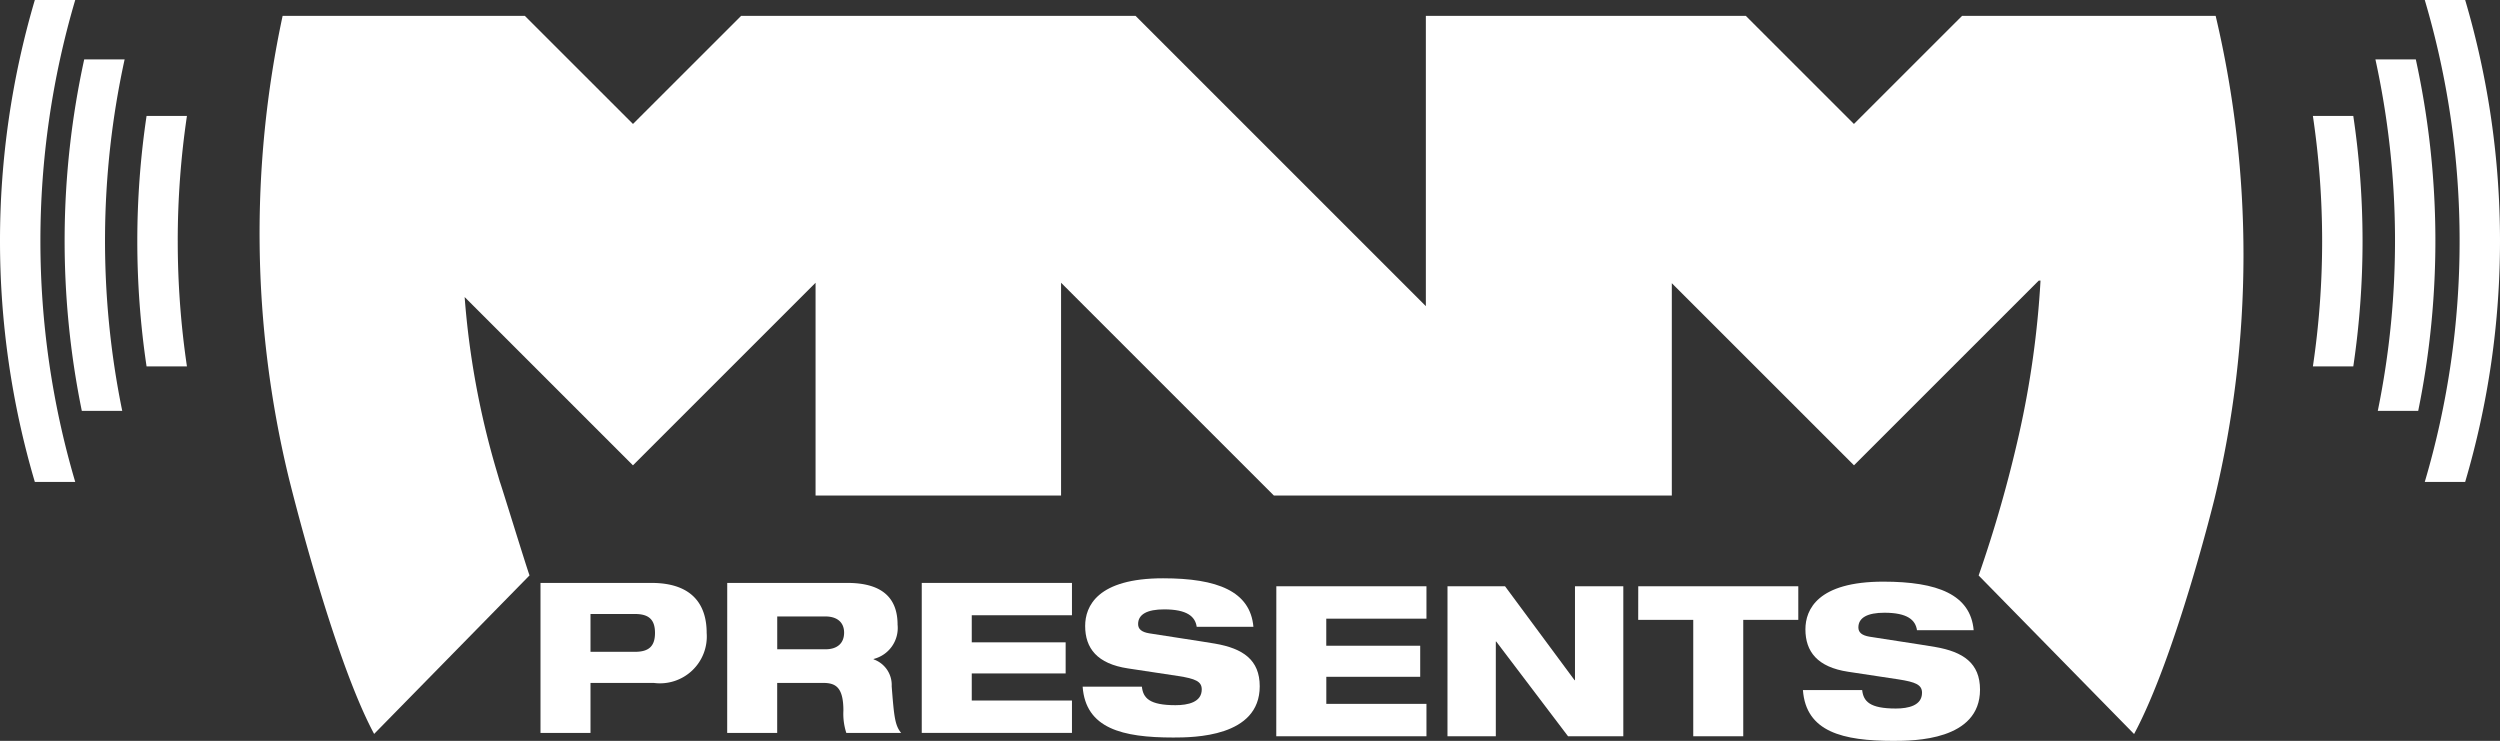<svg xmlns="http://www.w3.org/2000/svg" width="120" height="35.563" viewBox="0 0 120 35.563">
  <rect x="0" y="0" width="120" height="35.563" fill="#333333" stroke="none"/>
  <g id="Group_3" data-name="Group 3" transform="translate(-10.358 -5.758)">
    <g id="Group_1" data-name="Group 1" transform="translate(36.302 33.516)">
      <path id="Path_1" data-name="Path 1" d="M177.309,185.816h5.324c1.955,0,2.652,1.038,2.652,2.4a2.248,2.248,0,0,1-2.541,2.4h-3.035v2.4h-2.4Zm2.4,3.307h2.138c.666,0,.958-.272.958-.907s-.293-.908-.958-.908h-2.138Z" transform="translate(-177.309 -185.594)" fill="#fff"/>
      <path id="Path_2" data-name="Path 2" d="M234.99,185.816h5.767c1.765,0,2.41.807,2.41,2.006a1.534,1.534,0,0,1-1.15,1.644v.02a1.3,1.3,0,0,1,.867,1.291c.111,1.422.15,1.875.454,2.239h-2.632a2.98,2.98,0,0,1-.14-1.069c0-1.129-.373-1.331-.978-1.331h-2.2v2.4h-2.4Zm2.4,3.186h2.31c.585,0,.9-.3.9-.8,0-.474-.312-.776-.9-.776h-2.31Z" transform="translate(-226.027 -185.594)" fill="#fff"/>
      <path id="Path_3" data-name="Path 3" d="M295.071,185.816h7.21v1.552h-4.81v1.3h4.507v1.493h-4.507v1.3h4.81v1.554h-7.21Z" transform="translate(-276.771 -185.594)" fill="#fff"/>
      <path id="Path_4" data-name="Path 4" d="M350.248,186.715c-.071-.494-.463-.837-1.563-.837-.806,0-1.25.233-1.25.706,0,.242.171.384.535.444.6.1,2.451.373,3.156.494,1.341.232,2.147.777,2.147,2.047,0,2.44-3.165,2.46-4.154,2.46-2.44,0-4.2-.434-4.346-2.44h2.844c.059.545.361.888,1.613.888.6,0,1.26-.142,1.26-.757,0-.383-.3-.515-1.139-.645l-2.4-.363c-1.482-.222-2.057-.968-2.057-2.037,0-.948.586-2.289,3.741-2.289,2.612,0,4.185.625,4.335,2.329Z" transform="translate(-318.75 -184.386)" fill="#fff"/>
      <path id="Path_5" data-name="Path 5" d="M404.594,186.855H411.8v1.553h-4.809v1.3H411.5V191.2h-4.507v1.3H411.8v1.553h-7.209Z" transform="translate(-369.274 -186.471)" fill="#fff"/>
      <path id="Path_6" data-name="Path 6" d="M457.47,186.855h2.763l3.336,4.507h.02v-4.507h2.32v7.2h-2.652l-3.448-4.548h-.02v4.548h-2.32Z" transform="translate(-413.934 -186.471)" fill="#fff"/>
      <path id="Path_7" data-name="Path 7" d="M516.389,186.855h7.682v1.613h-2.642v5.586h-2.4v-5.586h-2.642Z" transform="translate(-463.697 -186.471)" fill="#fff"/>
      <path id="Path_8" data-name="Path 8" d="M572.723,187.757c-.072-.494-.464-.838-1.563-.838-.806,0-1.25.233-1.25.706,0,.242.171.383.534.444.605.1,2.451.373,3.156.494,1.342.232,2.149.776,2.149,2.047,0,2.44-3.167,2.46-4.154,2.46-2.44,0-4.2-.434-4.347-2.44h2.844c.06.545.364.887,1.614.887.6,0,1.259-.141,1.259-.756,0-.383-.3-.514-1.14-.645l-2.4-.363c-1.482-.222-2.057-.968-2.057-2.037,0-.948.586-2.289,3.741-2.289,2.611,0,4.185.625,4.335,2.329Z" transform="translate(-506.652 -185.266)" fill="#fff"/>
    </g>
    <path id="Path_9" data-name="Path 9" d="M13.969,5.758H12.03a40.842,40.842,0,0,0,0,23.132h1.939a40.846,40.846,0,0,1,0-23.132ZM14.4,8.61a40.788,40.788,0,0,0-.115,16.869h1.94A40.738,40.738,0,0,1,16.34,8.61Zm4.489,8.713a40.956,40.956,0,0,1,.442-6H17.393a40.864,40.864,0,0,0,0,12.022h1.938A40.989,40.989,0,0,1,18.89,17.323Z" transform="translate(0)" fill="#fff"/>
    <path id="Path_10" data-name="Path 10" d="M731.841,17.323a40.684,40.684,0,0,1-1.672,11.567h1.939a40.843,40.843,0,0,0,0-23.132h-1.939A40.675,40.675,0,0,1,731.841,17.323ZM727.8,8.61a40.73,40.73,0,0,1,.114,16.869h1.94a40.794,40.794,0,0,0-.115-16.869ZM724.8,23.346h1.938a40.869,40.869,0,0,0,0-12.022h-1.939a40.93,40.93,0,0,1,0,12.022Z" transform="translate(-603.422)" fill="#fff"/>
    <g id="Group_2" data-name="Group 2" transform="translate(22.818 6.519)">
      <path id="Path_11" data-name="Path 11" d="M184.432,10.653H172.259l-5.191,5.189-5.191-5.189H146.52V24.587L132.585,10.653H113.654l-5.192,5.189-5.191-5.189H91.645a49.819,49.819,0,0,0,.283,22.123s2.1,8.608,4.109,12.345l7.46-7.61c-.148-.388-1.408-4.493-1.426-4.494l-.161-.549a39.908,39.908,0,0,1-1.528-8.318l8.079,8.078,8.765-8.763V33.679H129.01V23.463l10.216,10.215h19.1V23.485l8.745,8.742,8.867-8.865h.086A45.148,45.148,0,0,1,175,30.7a62.056,62.056,0,0,1-1.946,6.815l7.461,7.61c2.007-3.737,3.862-11.3,3.862-11.3a49.941,49.941,0,0,0,.055-23.165Z" transform="translate(-90.539 -10.653)" fill="#fff"/>
    </g>
  </g>
</svg>
